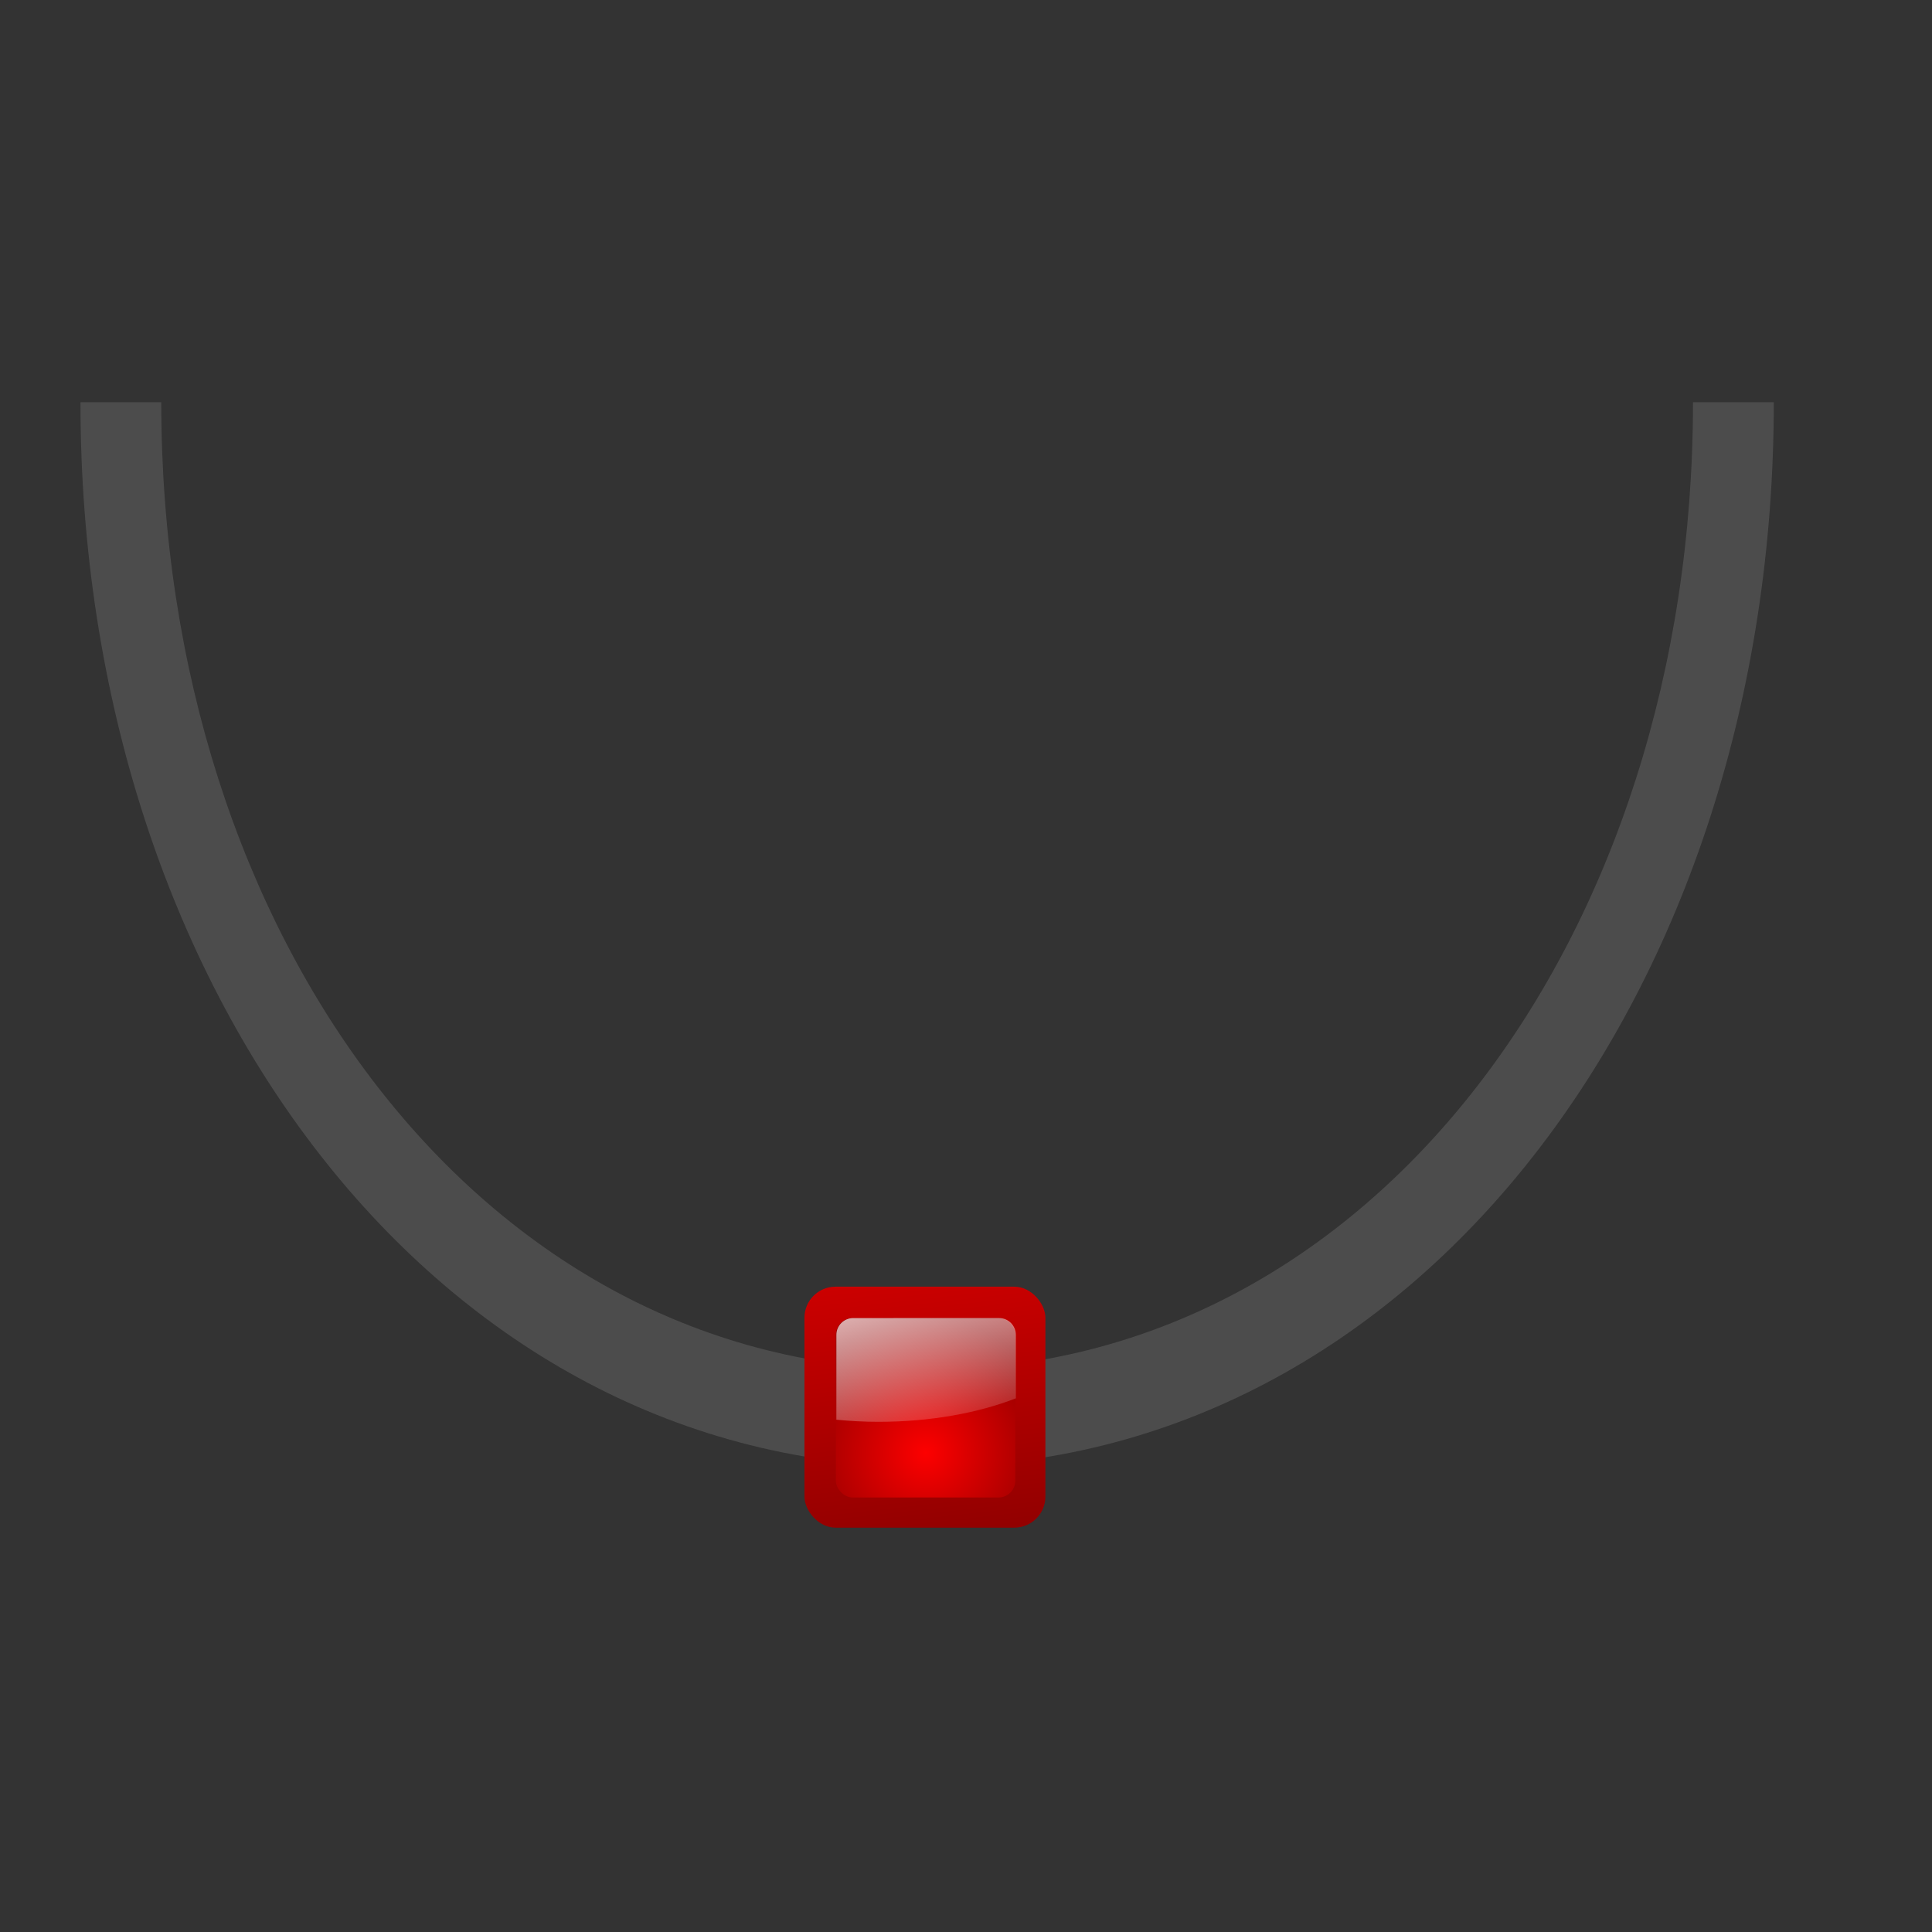 <svg height="24" viewBox="0 0 6.35 6.35" width="24" xmlns="http://www.w3.org/2000/svg" xmlns:xlink="http://www.w3.org/1999/xlink"><rect x="0" y="0" width="6.35" height="6.35" fill="#333333" stroke="none"/><linearGradient id="a"><stop offset="0" stop-color="#fd0000"/><stop offset="1" stop-color="#8f0000"/></linearGradient><linearGradient id="b" gradientUnits="userSpaceOnUse" x1="31.75" x2="34.5" xlink:href="#a" y1="48" y2="72.75"/><radialGradient id="c" cx="72.632" cy="22.788" gradientTransform="matrix(5.298 0 0 5.298 -354.765 -52.461)" gradientUnits="userSpaceOnUse" r="1.265" xlink:href="#a"/><linearGradient id="d" gradientUnits="userSpaceOnUse" x1="27.58" x2="30.679" y1="57.198" y2="68.766"><stop offset="0" stop-color="#fff"/><stop offset="1" stop-color="#fff" stop-opacity="0"/></linearGradient><path d="m.998 7c0 7.292 4.426 13.203 10.502 13.203 6.076-.001 10.5-5.912 10.5-13.203h-1.002c0 6.627-3.975 12-9.498 12-5.523 0-9.5-5.373-9.5-12z" fill="#4d4d4d" fill-opacity=".992" transform="matrix(.265 0 0 .265 0 -.533)"/><g transform="matrix(.066 0 0 .066 1.06 .269)"><rect fill="url(#b)" height="12" rx="1.547" width="12" x="24" y="60"/><rect fill="url(#c)" height="8.937" rx=".838" width="8.938" x="25.563" y="61.562"/><path d="m26.428 61.563c-.464 0-.838.374-.838.838v4.224c.679.065 1.378.105 2.095.105 2.579 0 4.951-.435 6.843-1.17v-3.16c0-.464-.374-.838-.838-.838z" fill="url(#d)"/></g></svg>